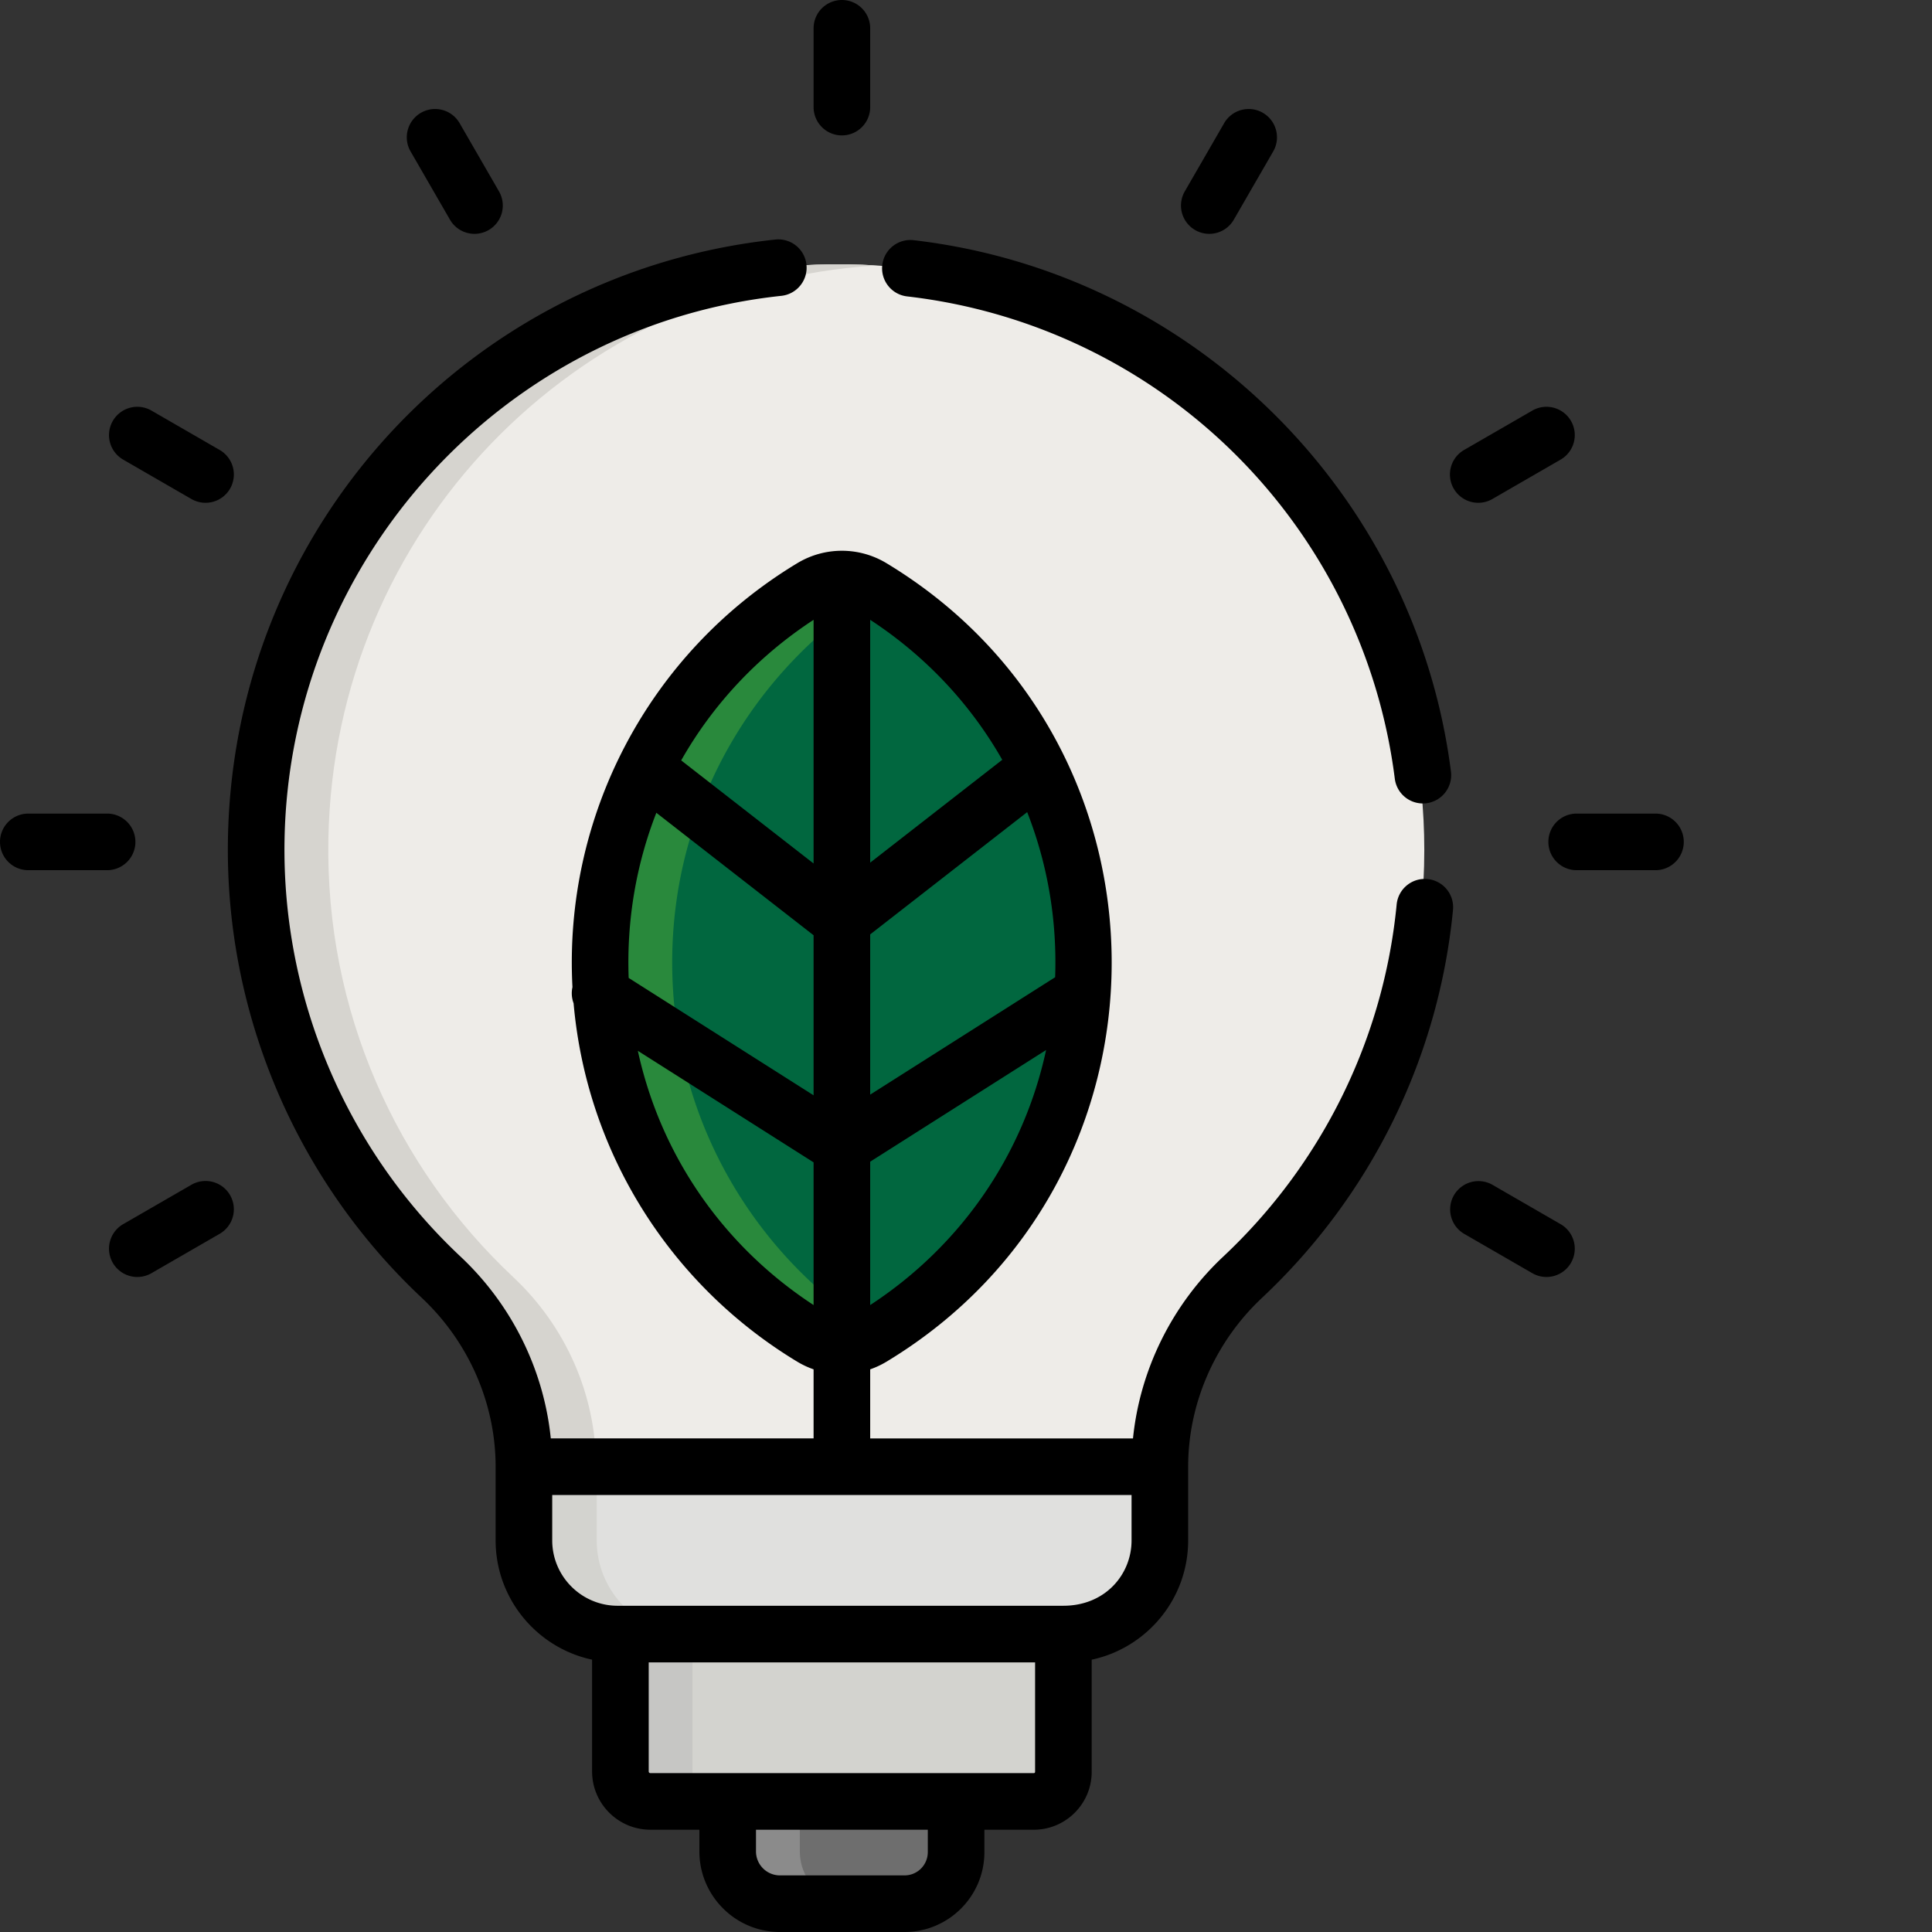<svg class="" xml:space="preserve" style="enable-background:new 0 0 512 512" viewBox="0 0 512 512.001" y="0" x="0" height="512" width="512" xmlns:xlink="http://www.w3.org/1999/xlink" version="1.1" xmlns="http://www.w3.org/2000/svg"><rect x="0" y="0" width="512" height="512.001" fill="#333333" stroke="none"/><g><path class="" data-original="#b3dbf4" opacity="1" d="M191.96 475.387v15.25c0 7.652 6.2 13.851 13.852 13.851h33.02c7.543 0 13.656-6.113 13.656-13.656v-15.445zm0 0" fill="#6e6e6e"></path><path class="" data-original="#8fc8e2" opacity="1" d="M211.96 490.637v-15.25h-20v15.25c0 7.652 6.2 13.851 13.852 13.851h20c-7.652 0-13.851-6.199-13.851-13.851zm0 0" fill="#8b8b8b"></path><path data-original="#d3d3cf" opacity="1" d="M280.922 469.559v-38.524H163.527v38.41a7.94 7.94 0 0 0 7.942 7.942h101.625a7.83 7.83 0 0 0 7.828-7.828zm0 0" fill="#d3d3cf"></path><path data-original="#c6c6c4" opacity="1" d="M183.527 469.445v-38.41h-20v38.41a7.94 7.94 0 0 0 7.942 7.942h20a7.94 7.94 0 0 1-7.942-7.942zm0 0" fill="#c6c6c4"></path><path class="" data-original="#49ae3a" opacity="1" d="M377.453 225.258c0-85.012-68.34-154.063-153.078-155.211-85.73-1.164-155.71 66.45-157.348 152.172-.879 45.86 18.137 87.289 49 116.246 13.606 12.77 21.93 30.765 21.93 50.219h168.535c0-19.465 8.328-37.454 21.922-50.207 30.18-28.32 49.04-68.563 49.04-113.22zm0 0" fill="#eeece8"></path><path class="" data-original="#1d9942" opacity="1" d="M136.027 338.465c-30.859-28.957-49.879-70.387-49-116.246C88.586 140.594 152.113 75.387 232.2 70.348c-2.594-.164-5.199-.266-7.824-.301-85.73-1.164-155.71 66.45-157.348 152.172-.879 45.86 18.137 87.289 49 116.246 13.899 13.047 21.93 31.156 21.93 50.219h20.004c0-19.063-8.031-37.172-21.934-50.22zm0 0" fill="#d6d4cf"></path><path class="" data-original="#e0e0de" opacity="1" d="M137.957 388.684v19.515c0 13.715 11.121 24.836 24.836 24.836H281.68c13.703 0 24.808-11.11 24.808-24.812v-19.54H137.957zm0 0" fill="#e0e0de"></path><path data-original="#d3d3cf" opacity="1" d="M158.137 408.2v-19.516h-20.18v19.515c0 13.715 11.121 24.836 24.836 24.836h20.18c-13.72 0-24.836-11.12-24.836-24.836zm0 0" fill="#d3d3cf"></path><path class="" data-original="#a0d92a" opacity="1" d="M230.18 155.672a15.436 15.436 0 0 0-15.914 0c-33.637 20.312-56.13 57.215-56.13 99.375 0 42.164 22.493 79.066 56.13 99.379a15.436 15.436 0 0 0 15.914 0c33.64-20.313 56.132-57.215 56.132-99.38 0-42.16-22.492-79.062-56.132-99.374zm0 0" fill="#01673f"></path><path class="" data-original="#74c432" opacity="0.322" d="M178.137 255.047c0-41.297 21.59-77.54 54.086-98.098-.676-.43-1.352-.863-2.043-1.277a15.436 15.436 0 0 0-15.914 0c-33.637 20.312-56.133 57.215-56.133 99.375 0 42.164 22.496 79.066 56.133 99.379a15.436 15.436 0 0 0 15.914 0c.687-.418 1.367-.852 2.043-1.281-32.496-20.555-54.086-56.797-54.086-98.098zm0 0" fill="#7cd235"></path><path class="" data-original="#000000" opacity="1" fill="#000000" d="M7.5 215.61c-4.14 0-7.5 3.355-7.5 7.5s3.36 7.5 7.5 7.5h20.883c4.144 0 7.5-3.356 7.5-7.5s-3.356-7.5-7.5-7.5zM438.719 215.61h-20.883c-4.145 0-7.5 3.355-7.5 7.5s3.355 7.5 7.5 7.5h20.883a7.5 7.5 0 1 0 0-15zM60.969 316.723c-2.07-3.586-6.66-4.813-10.246-2.746l-18.086 10.441a7.503 7.503 0 0 0-2.746 10.246 7.5 7.5 0 0 0 10.246 2.746l18.086-10.441a7.503 7.503 0 0 0 2.746-10.246zM406.082 108.809l-18.086 10.441c-3.586 2.07-4.812 6.66-2.742 10.246a7.5 7.5 0 0 0 10.246 2.746l18.082-10.441a7.5 7.5 0 0 0 2.746-10.246 7.5 7.5 0 0 0-10.246-2.746zM326.969 58.223l10.441-18.086c2.07-3.586.84-8.172-2.746-10.246a7.502 7.502 0 0 0-10.246 2.746l-10.441 18.086a7.499 7.499 0 0 0 2.746 10.242 7.5 7.5 0 0 0 10.246-2.742zM230.61 28.383V7.5a7.5 7.5 0 1 0-15 0v20.883c0 4.14 3.355 7.5 7.5 7.5s7.5-3.36 7.5-7.5zM119.25 58.223c2.074 3.59 6.664 4.816 10.246 2.742a7.499 7.499 0 0 0 2.746-10.242l-10.441-18.086a7.5 7.5 0 0 0-10.246-2.746c-3.586 2.074-4.817 6.66-2.746 10.246zM406.082 337.41c3.594 2.07 8.18.84 10.246-2.746a7.5 7.5 0 0 0-2.746-10.246L395.5 313.977a7.502 7.502 0 0 0-7.504 12.992zM58.223 119.25l-18.086-10.441a7.502 7.502 0 0 0-10.246 2.746 7.503 7.503 0 0 0 2.746 10.246l18.086 10.441a7.506 7.506 0 0 0 10.246-2.746 7.503 7.503 0 0 0-2.746-10.246zM233.813 70.234c-.477 4.114 2.468 7.84 6.582 8.317a147.224 147.224 0 0 1 129.242 127.82 7.503 7.503 0 0 0 7.43 6.555c.316 0 .636-.024.96-.063a7.499 7.499 0 0 0 6.489-8.39c-9.418-73.82-68.426-132.203-142.383-140.82-4.113-.473-7.84 2.464-8.32 6.581zM60.41 222.086c-.879 45.984 17.844 90.402 51.367 121.86 12.434 11.667 19.567 27.976 19.567 44.75v19.515c0 15.508 10.976 28.496 25.566 31.617v29.629c0 8.516 6.93 15.438 15.442 15.438h12.992v5.753c0 11.774 9.578 21.352 21.351 21.352h33.024c11.664 0 21.156-9.488 21.156-21.156v-5.946h13.102c8.453 0 15.332-6.878 15.332-15.328v-29.734c14.59-3.113 25.566-16.094 25.566-31.602v-19.539c0-16.773 7.129-33.078 19.555-44.738 28.847-27.066 46.828-63.574 50.629-102.809.398-4.12-2.618-7.789-6.739-8.187-4.125-.41-7.793 2.617-8.191 6.742-3.45 35.606-19.774 68.742-45.961 93.313-13.582 12.746-22.07 29.984-23.914 48.18h-69.645V362.89a23.019 23.019 0 0 0 4.336-2.036c79.633-48.085 79.47-163.605 0-211.593a22.848 22.848 0 0 0-23.672 0c-39.617 23.922-61.953 67.281-59.566 112.336a7.526 7.526 0 0 0 .3 4.277c3.505 39.938 25.934 74.852 59.27 94.984a23.098 23.098 0 0 0 4.332 2.032v18.304h-69.644c-1.844-18.191-10.336-35.437-23.922-48.187-30.434-28.559-47.434-68.883-46.633-110.633 1.418-74.219 58.016-136.113 131.649-143.973 4.117-.441 7.101-4.136 6.66-8.254a7.497 7.497 0 0 0-8.254-6.664C124.738 72.102 61.996 139.188 60.41 222.086zm113.528-6.691 41.671 32.457v42.418l-49.004-31.106c-.558-15.125 1.938-29.937 7.333-43.77zm105.687 43.582-49.016 31.113v-42.461l41.606-32.406c5.265 13.425 7.953 28.195 7.41 43.754zm-49.016 86.878V307.86l46.618-29.593c-5.942 27.582-22.403 51.754-46.618 67.59zm34.996-144.496-34.996 27.254v-64.355c14.75 9.648 26.625 22.383 34.996 37.101zm-49.996-37.101v64.578l-35.086-27.324c8.38-14.785 20.286-27.575 35.086-37.254zm-46.574 114.219 46.574 29.562v37.816c-24.152-15.796-40.59-39.886-46.574-67.378zm76.84 212.367a6.163 6.163 0 0 1-6.156 6.156h-33.024a6.36 6.36 0 0 1-6.351-6.352v-5.753h45.531zm28.43-21.278a.325.325 0 0 1-.328.329H172.352a.437.437 0 0 1-.438-.438v-28.91H274.31v29.02zm25.57-73.37v12.038c0 8.957-6.918 17.309-18.07 17.309H163.68c-9.559 0-17.336-7.773-17.336-17.336v-12.012zm0 0"></path></g></svg>